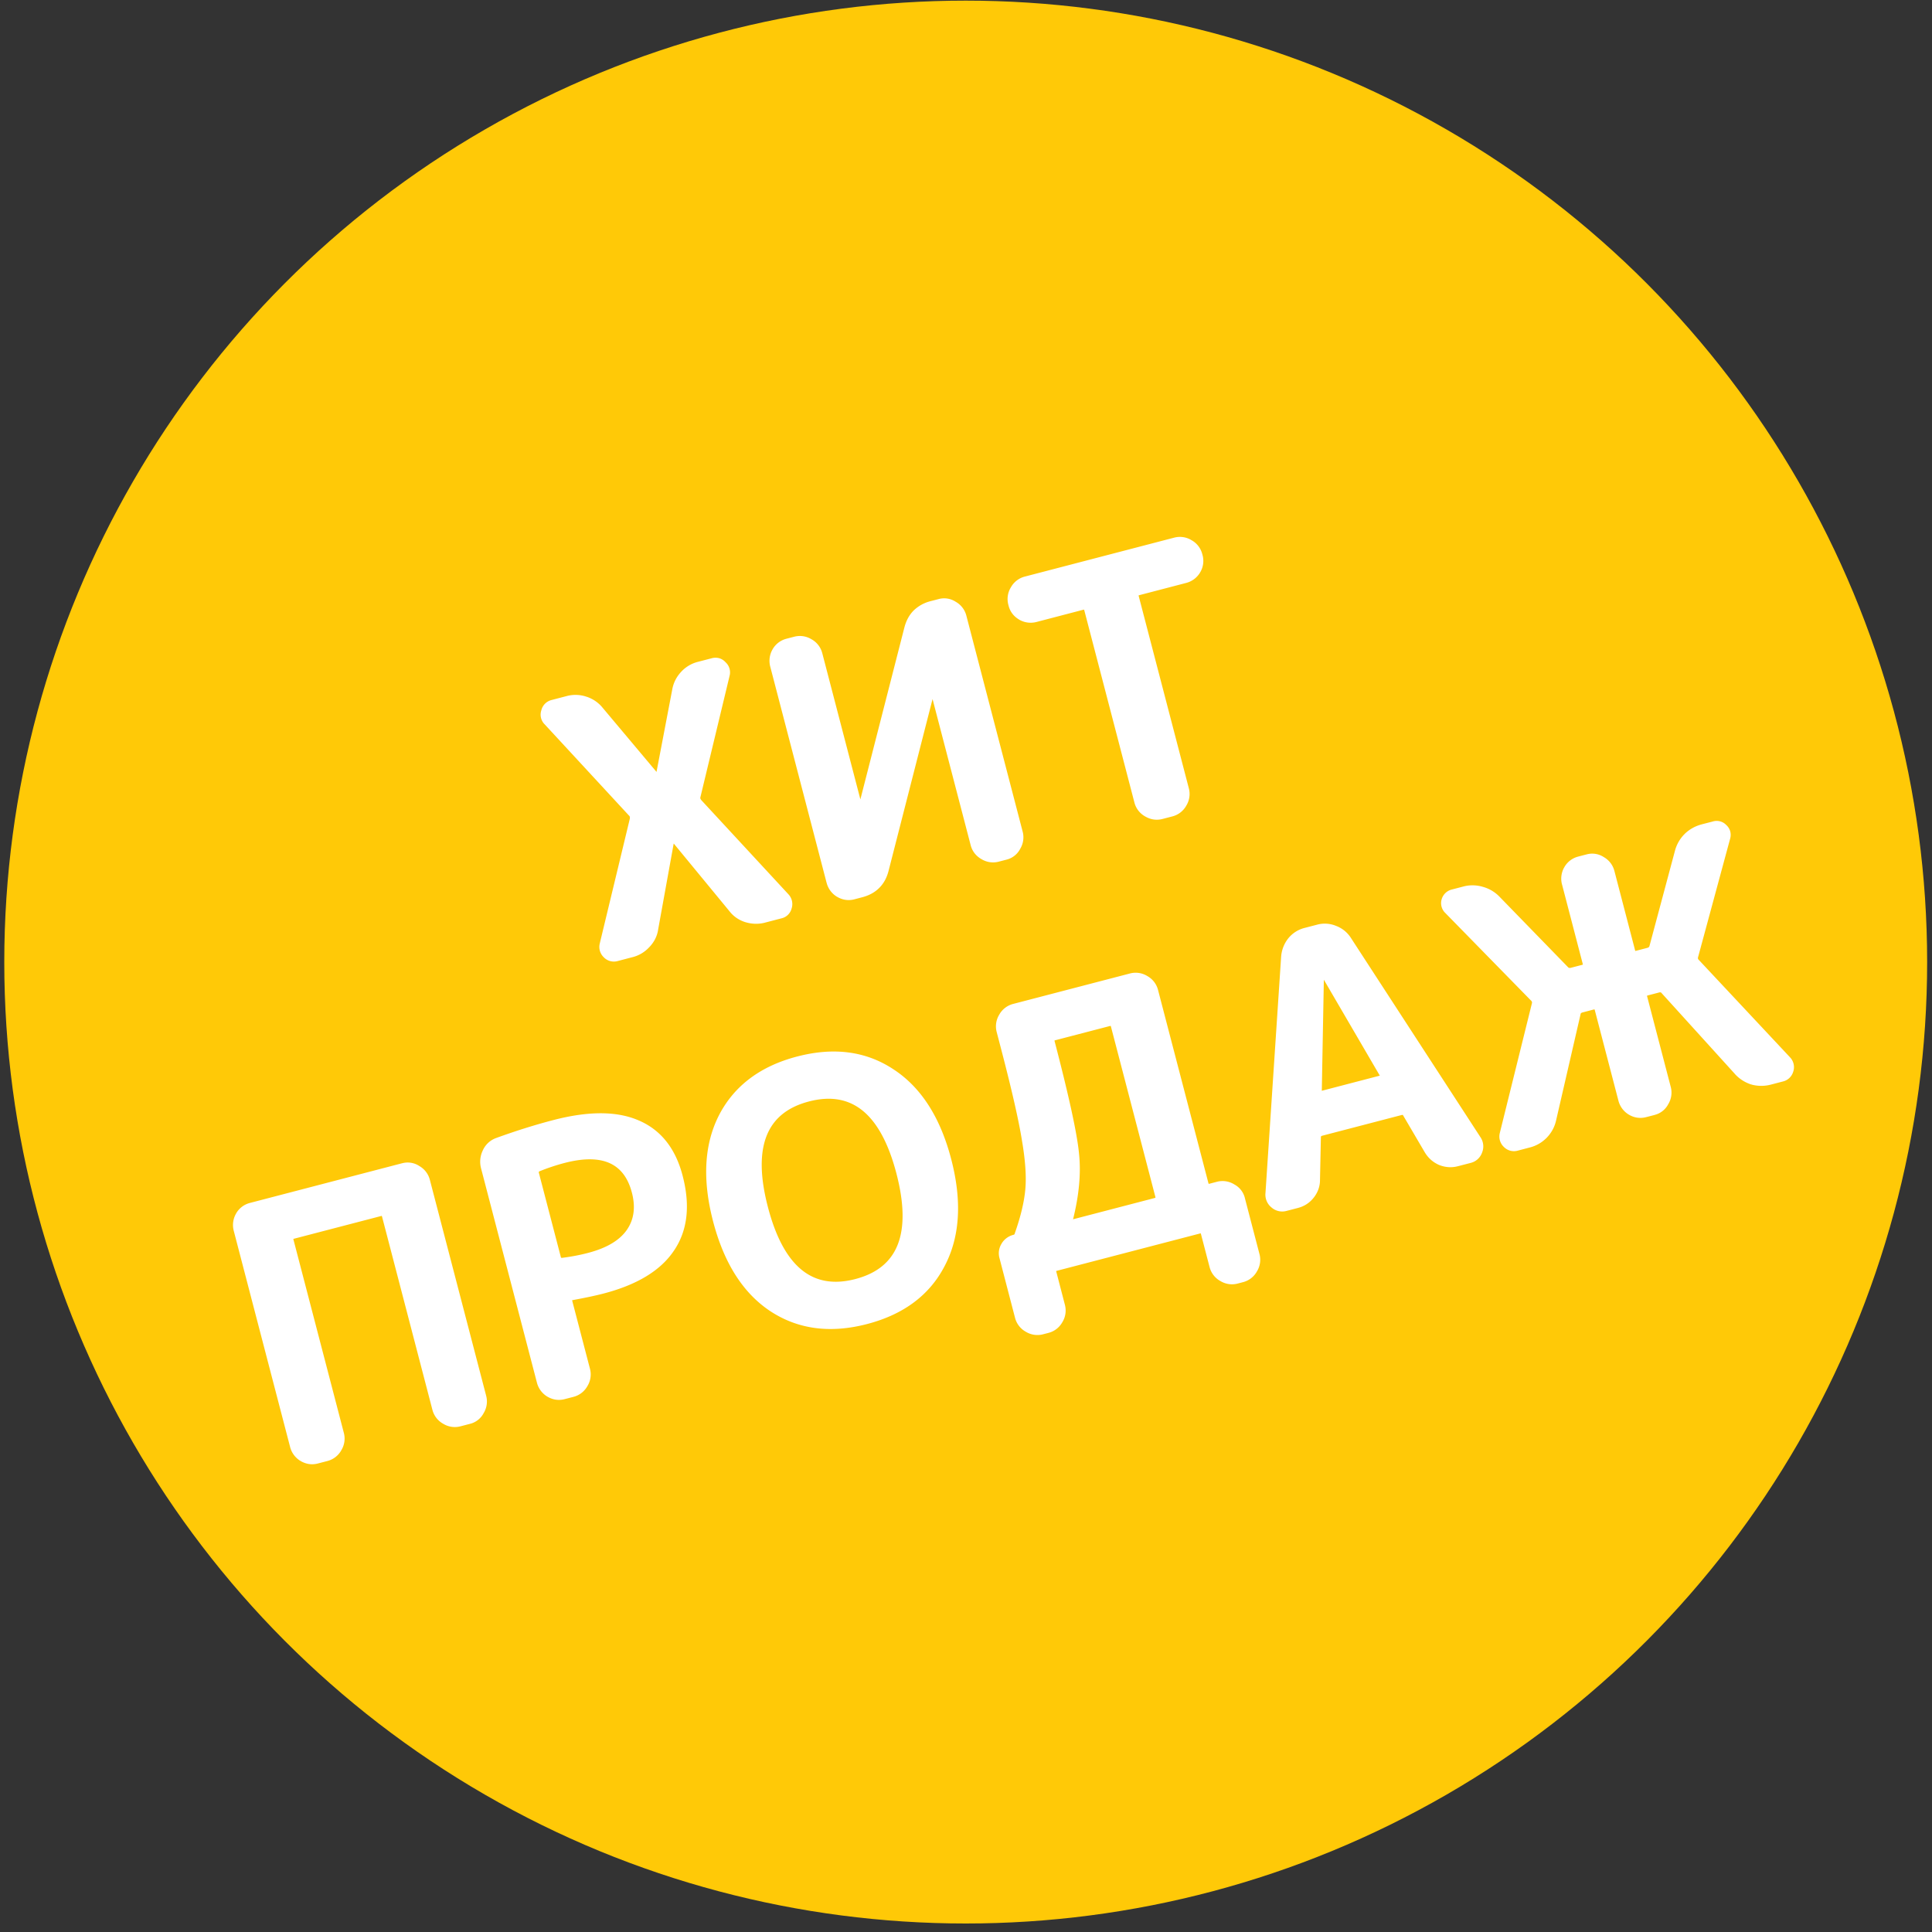 <svg width="80" height="80" viewBox="0 0 80 80" fill="none" xmlns="http://www.w3.org/2000/svg"><rect x="0" y="0" width="80" height="80" fill="#333333" stroke="none"/><circle cx="39.988" cy="39.837" r="39.811" fill="#FFC907"/><path d="M25.559 39.696a.483.483 0 01-.482-.122.493.493 0 01-.143-.49l1.243-5.16c.016-.098-.003-.17-.057-.219l-3.498-3.784a.466.466 0 01-.11-.483.477.477 0 01.356-.357l.625-.162c.251-.066.501-.059.75.021.247.08.454.217.618.412l2.36 2.81c.003.01.01.014.019.011.01-.002.013-.008.01-.018l.688-3.605a1.33 1.33 0 01.34-.662c.177-.191.391-.32.643-.385l.566-.148a.457.457 0 01.485.137c.137.13.184.288.14.476l-1.205 5.01c-.023.069-.005.142.057.218l3.605 3.897c.13.142.168.308.114.497-.047.178-.167.292-.36.342l-.668.174a1.39 1.39 0 01-.764-.017 1.228 1.228 0 01-.605-.416l-2.427-2.948c-.003-.01-.009-.014-.019-.01-.01.002-.013.008-.01.017l-.68 3.758a1.204 1.204 0 01-.338.662c-.178.191-.392.32-.644.385l-.61.159zm9.795-2.554a.847.847 0 01-1.029-.615l-2.331-8.941a.847.847 0 01.597-1.04l.32-.083a.821.821 0 01.644.095c.207.122.34.294.398.517l1.662 6.372c.002.01.008.013.018.01.01-.002.013-.008.01-.018l1.898-7.408c.135-.552.478-.9 1.03-1.044l.32-.083a.773.773 0 01.63.099.82.82 0 01.398.516l2.331 8.941a.821.821 0 01-.095.645.773.773 0 01-.502.394l-.32.084a.82.82 0 01-.644-.096.821.821 0 01-.398-.516l-1.662-6.372c-.002-.01-.008-.013-.018-.01-.01.002-.013.008-.01.018l-1.898 7.408c-.135.552-.479.9-1.03 1.044l-.32.083zM42.9 25.656a.847.847 0 01-1.039-.597l-.011-.044a.82.82 0 01.095-.645.821.821 0 01.516-.398l6.183-1.612a.821.821 0 01.645.095c.208.122.34.294.399.517l.01.043a.847.847 0 01-.615 1.029l-1.944.507c-.078.02-.105.074-.083.16l2.075 7.955a.82.82 0 01-.096.645.82.82 0 01-.516.398l-.407.106a.821.821 0 01-.644-.096.821.821 0 01-.399-.516l-2.074-7.954c-.022-.087-.072-.12-.15-.1l-1.945.507zM13.137 60.503a.847.847 0 01-1.029-.615l-2.331-8.941a.847.847 0 01.597-1.04l6.3-1.642a.773.773 0 01.63.1.82.82 0 01.398.515l2.331 8.942a.82.82 0 01-.095.645.773.773 0 01-.502.394l-.392.102a.82.82 0 01-.645-.095.82.82 0 01-.398-.517l-2.085-7.997c-.023-.087-.073-.12-.15-.1l-3.63.946c-.077.02-.104.073-.081.16l2.085 7.998a.82.82 0 01-.095.645.82.82 0 01-.517.398l-.391.102zm9.078-11.916l.912 3.498c.018.068.068.101.15.1.38-.047.745-.116 1.094-.207.783-.204 1.334-.529 1.652-.973.326-.457.405-1.005.239-1.644-.336-1.287-1.307-1.72-2.913-1.302-.349.091-.7.209-1.055.353-.073.04-.099.098-.079.175zm1.142 9.252a.846.846 0 01-1.029-.615l-2.313-8.87a.975.975 0 01.07-.684.85.85 0 01.501-.456 26.28 26.28 0 012.35-.737c1.452-.378 2.616-.372 3.493.02.875.381 1.455 1.119 1.74 2.212.315 1.21.2 2.216-.345 3.02-.535.8-1.49 1.38-2.864 1.739-.319.083-.745.173-1.277.27-.078.02-.107.07-.086.147l.734 2.816a.82.82 0 01-.095.645.821.821 0 01-.517.398l-.363.095zm13.857-9.272c-.656-2.516-1.903-3.534-3.741-3.055-1.839.48-2.43 1.977-1.774 4.493.656 2.516 1.903 3.534 3.742 3.055 1.838-.48 2.43-1.977 1.773-4.493zm1.814 3.806c-.611 1.182-1.662 1.968-3.152 2.356-1.49.389-2.796.218-3.916-.513-1.111-.734-1.89-1.957-2.337-3.67-.446-1.712-.364-3.16.247-4.342.622-1.185 1.677-1.972 3.167-2.36 1.49-.39 2.791-.217 3.902.516 1.12.731 1.904 1.953 2.351 3.666.447 1.713.36 3.161-.262 4.346zm5.299-1.878c-.015.024-.013.05.004.076.027.024.055.032.084.025l3.425-.893c.087-.023.12-.078.097-.165l-1.84-7.054c-.022-.087-.077-.12-.164-.097l-2.264.59c-.087.024-.12.074-.1.15.597 2.294.934 3.844 1.01 4.651.086.805.002 1.71-.252 2.717zm-1.158 4.658a.82.82 0 01-.645-.096.82.82 0 01-.398-.516l-.643-2.467a.652.652 0 01.068-.514c.1-.17.246-.282.44-.332a.155.155 0 00.122-.125c.25-.706.398-1.328.444-1.867.045-.54-.003-1.219-.145-2.04-.134-.833-.412-2.057-.834-3.673l-.211-.813a.82.82 0 01.095-.645.82.82 0 01.516-.398l4.834-1.26a.82.82 0 01.645.095.82.82 0 01.398.516l2.085 7.998c.023.087.078.119.165.096l.305-.08a.82.82 0 01.644.096c.205.112.337.28.395.502l.605 2.322a.82.82 0 01-.095.645.821.821 0 01-.516.398l-.218.057a.82.82 0 01-.645-.095.821.821 0 01-.398-.517l-.356-1.364c-.023-.087-.073-.12-.15-.1l-5.951 1.552c-.077.02-.105.073-.082.16l.356 1.365a.821.821 0 01-.096.645.821.821 0 01-.516.398l-.218.057zm11.465-9.996a.1.1 0 00.037.083c.027.024.055.032.084.024l2.41-.628c.029-.007.049-.028.06-.062a.099.099 0 00-.008-.091l-2.465-4.225c-.003-.01-.009-.013-.018-.01-.01.002-.014.008-.011.018l-.09 4.89zm-1.377 4.885a.573.573 0 01-.543-.122.58.58 0 01-.213-.518l.65-9.812c.027-.254.118-.48.274-.675.165-.198.369-.33.61-.392l.523-.136a1.12 1.12 0 01.725.043c.24.092.43.245.568.456l5.359 8.245a.58.58 0 01.067.556.573.573 0 01-.414.372l-.523.136a1.14 1.14 0 01-.71-.047 1.174 1.174 0 01-.543-.479l-.892-1.519c-.03-.075-.093-.1-.19-.074l-3.28.855c-.087.023-.13.075-.13.158l-.037 1.761c.003.247-.077.475-.24.683a1.097 1.097 0 01-.596.388l-.465.121zm9.57-2.495a.483.483 0 01-.482-.123.492.492 0 01-.143-.49l1.329-5.368c.02-.078-.003-.15-.072-.214l-3.529-3.606a.466.466 0 01-.14-.476.482.482 0 01.361-.342l.465-.12c.251-.066.5-.064.745.006a1.4 1.4 0 01.66.386l2.837 2.919c.057.057.129.075.216.052l.464-.12c.087-.024.12-.074.1-.151l-.859-3.295a.847.847 0 01.597-1.04l.349-.09a.773.773 0 01.63.1.82.82 0 01.398.515l.86 3.295c.02.078.073.105.16.082l.465-.12c.087-.024.141-.074.162-.152l1.052-3.932c.068-.256.192-.474.372-.655.19-.184.41-.309.662-.374l.464-.122a.449.449 0 01.467.127c.137.13.179.289.125.479l-1.319 4.87c-.028.09-.014.164.042.222l3.781 4.036c.13.142.168.308.114.498a.483.483 0 01-.36.341l-.493.13a1.47 1.47 0 01-.76-.004 1.433 1.433 0 01-.635-.408l-3.024-3.335c-.049-.07-.122-.092-.219-.067l-.464.12c-.087.024-.12.078-.097.166l.977 3.744a.821.821 0 01-.096.645.773.773 0 01-.501.395l-.349.09a.846.846 0 01-1.029-.615l-.976-3.745c-.022-.087-.077-.119-.164-.096l-.465.12c-.097.026-.15.081-.158.166l-1.011 4.387a1.4 1.4 0 01-1.016 1.04l-.493.129z" fill="#fff"/><path d="M25.077 39.574l-.07.07.001.002.07-.072zm-.143-.49l-.097-.024.097.024zm1.243-5.16l.098.023v-.008l-.098-.016zm-.057-.219l-.073.069.007.006.066-.075zm-3.498-3.784l-.074.067.074-.067zm-.11-.483l.095.03.001-.003-.096-.027zm2.35-.086l.076-.064-.077.064zm2.36 2.81l.096-.025-.005-.021-.015-.018-.076.065zm.029-.007l-.099-.019-.004.022.006.022.097-.025zm.687-3.605l-.098-.02v.001l.098.019zm.34-.662l-.074-.068.073.068zm1.694-.396l-.074.068.006.005.068-.073zm.14.476l.097.023-.097-.023zm-1.205 5.01l.095.034.002-.01-.097-.023zm.057.218l-.078.063.005.005.073-.068zm3.605 3.897l.073-.068-.073.068zm.114.497l-.096-.027v.002l.096.025zm-1.792.499l-.031.095h.002l.029-.095zm-.605-.416l.079-.062-.002-.002-.077.064zm-2.427-2.948l-.097.025.005.021.015.017.077-.063zm-.03.007l.1.018.003-.022-.005-.02-.097.024zm-.678 3.758l-.099-.018v.003l.099.015zm-.34.662l-.07-.07-.002.002.073.068zm-1.278.447a.383.383 0 01-.387-.098l-.138.145a.582.582 0 00.576.147l-.05-.194zm-.385-.096a.393.393 0 01-.117-.396l-.194-.046a.592.592 0 00.17.583l.14-.141zm-.117-.396l1.243-5.16-.194-.047-1.243 5.16.194.047zm1.245-5.168c.019-.117 0-.23-.09-.308l-.132.15c.02.016.037.049.024.126l.198.032zm-.082-.301l-3.498-3.785-.147.135 3.498 3.785.147-.135zm-3.498-3.785a.366.366 0 01-.089-.385l-.19-.06a.565.565 0 00.131.58l.148-.135zm-.088-.388a.377.377 0 01.286-.287l-.05-.193a.577.577 0 00-.428.425l.192.055zm.286-.287l.624-.163-.05-.193-.625.163.05.193zm.624-.163c.233-.06.463-.054.694.02l.06-.19a1.415 1.415 0 00-.805-.023l.05.193zm.694.02c.23.075.42.202.573.382l.153-.13a1.427 1.427 0 00-.665-.442l-.061.19zm.573.382l2.36 2.81.153-.129-2.36-2.81-.153.129zm2.34 2.77c.005.02.018.052.052.072.035.02.068.016.088.011l-.05-.193a.086.086 0 01.064.01.085.085 0 01.04.05l-.194.05zm.14.083a.115.115 0 00.071-.053.115.115 0 00.011-.087l-.193.05a.086.086 0 01.01-.064.085.085 0 01.05-.04l.051.194zm.084-.096l.688-3.605-.197-.038-.688 3.605.197.038zm.688-3.605c.044-.232.148-.435.314-.613l-.147-.136c-.19.204-.312.442-.364.71l.197.039zm.314-.613c.164-.177.362-.295.595-.356l-.05-.194a1.41 1.41 0 00-.692.414l.146.136zm.595-.356l.566-.148-.05-.193-.566.147.05.194zm.566-.148a.403.403 0 01.214-.004c.06.017.118.053.173.112l.147-.135a.569.569 0 00-.265-.17.603.603 0 00-.32.004l.051.193zm.392.113c.11.105.147.226.11.38l.195.046a.565.565 0 00-.168-.571l-.137.145zm.11.38l-1.204 5.01.194.047 1.205-5.01-.194-.048zm-1.201 5.001c-.04.112-.001.22.073.313l.156-.125c-.049-.06-.049-.098-.04-.123l-.19-.065zm.078.318l3.604 3.897.147-.136-3.605-3.896-.146.135zm3.604 3.897a.393.393 0 01.092.402l.192.055a.592.592 0 00-.137-.593l-.147.136zm.091.404c-.036.139-.126.228-.289.27l.05.194a.561.561 0 00.432-.413l-.193-.051zm-.289.27l-.667.175.05.193.668-.174-.05-.194zm-.667.175a1.29 1.29 0 01-.71-.017l-.058.191c.275.083.548.09.818.02l-.05-.194zm-.709-.017a1.128 1.128 0 01-.556-.382l-.158.123c.168.214.386.364.653.45l.061-.19zm-.558-.384l-2.427-2.948-.154.127 2.427 2.948.154-.127zm-2.407-2.91a.115.115 0 00-.053-.07.114.114 0 00-.088-.012l.05.194a.085.085 0 01-.063-.01.085.085 0 01-.04-.051l.194-.05zm-.14-.082a.115.115 0 00-.072.053.115.115 0 00-.011.088l.194-.05a.085.085 0 01-.01.063.085.085 0 01-.051.04l-.05-.194zm-.085.098l-.679 3.757.197.036.68-3.758-.198-.035zm-.679 3.76a1.104 1.104 0 01-.312.608l.144.139c.2-.208.323-.447.366-.716l-.198-.031zm-.313.61a1.215 1.215 0 01-.596.355l.05.194c.27-.07.502-.209.692-.414l-.146-.136zm-.596.355l-.61.16.05.193.61-.16-.05-.193zm8.566-2.393l-.053.084.002.002.05-.086zm-2.634-10.103l-.087-.05-.001.002.088.048zm1.48-.386l.05-.086-.05.086zm2.089 6.88l-.097-.024-.007.025.007.025.097-.025zm1.897-7.407l.097.024-.097-.024zm1.98-1.028l-.054.084.003.002.05-.086zm2.634 10.102l-.087-.05-.001.002.088.048zM38.6 28.607l.097.024.006-.025-.006-.025-.097.026zm-1.897 7.408l-.097-.025v.001l.097.024zm-1.375 1.03a.721.721 0 01-.569-.085l-.1.173c.228.134.47.17.72.106l-.05-.194zm-.566-.083a.747.747 0 01-.34-.46l-.194.05a.947.947 0 00.428.58l.106-.17zm-.34-.46L32.09 27.56l-.194.05 2.331 8.942.194-.05zM32.09 27.56a.747.747 0 01.071-.568l-.175-.096a.947.947 0 00-.09.715l.194-.05zm.07-.565a.722.722 0 01.455-.352l-.05-.194a.92.92 0 00-.578.445l.173.1zm.455-.352l.32-.083-.051-.194-.32.083.051.194zm.32-.083a.721.721 0 01.569.085l.1-.173a.92.92 0 00-.72-.106l.05.194zm.569.085c.185.108.3.26.351.455l.194-.05a.921.921 0 00-.444-.578l-.102.173zm.351.455l1.662 6.372.193-.05-1.661-6.373-.194.05zm1.662 6.372a.115.115 0 00.14.082l-.05-.194a.085.085 0 01.064.01.085.085 0 01.04.051l-.194.05zm.14.082a.115.115 0 00.071-.053.115.115 0 00.011-.087l-.193.05a.086.086 0 01.01-.064.085.085 0 01.05-.04l.051.194zm.083-.09l1.897-7.409-.194-.05-1.897 7.41.194.049zm1.897-7.41c.064-.261.176-.469.333-.628.157-.16.364-.274.625-.342l-.05-.194a1.54 1.54 0 00-.718.395c-.186.19-.313.431-.384.722l.194.047zm.958-.97l.32-.084-.051-.193-.32.083.051.194zm.32-.084a.673.673 0 01.551.087l.107-.169a.873.873 0 00-.71-.111l.051.193zm.554.09a.72.72 0 01.352.454l.194-.05a.921.921 0 00-.445-.578l-.101.173zm.352.454l2.331 8.941.194-.05-2.331-8.941-.194.05zm2.331 8.941a.721.721 0 01-.084.57l.172.1a.921.921 0 00.106-.72l-.194.05zm-.086.572a.673.673 0 01-.44.346l.051.193a.873.873 0 00.565-.443l-.176-.096zm-.44.346l-.319.083.05.193.32-.083-.05-.193zm-.319.083a.721.721 0 01-.569-.085l-.1.172a.92.92 0 00.72.106l-.05-.193zm-.569-.085a.721.721 0 01-.352-.455l-.193.05c.065.25.215.443.444.578l.101-.173zm-.352-.455l-1.661-6.372-.194.05 1.662 6.372.193-.05zm-1.661-6.372a.115.115 0 00-.053-.071.114.114 0 00-.087-.011l.05.193a.085.085 0 01-.064-.01.085.085 0 01-.04-.05l.194-.051zm-.14-.082a.115.115 0 00-.071.052.115.115 0 00-.012.088l.194-.05a.086.086 0 01-.01.063.085.085 0 01-.05.04l-.051-.193zm-.083.09l-1.897 7.408.194.05 1.897-7.409-.194-.05zm-1.897 7.41c-.064.26-.176.469-.333.628a1.325 1.325 0 01-.625.342l.05.193c.29-.075.531-.206.717-.395.187-.189.314-.43.385-.721l-.194-.048zm-.958.97l-.32.083.05.194.32-.084-.05-.193zm6.612-11.387l-.05.086.002.002.048-.088zm-.314-1.205l-.086-.05.086.05zm7.344-1.915l.051-.086-.05.086zm.315 1.205l.084.053.002-.002-.086-.051zm-2.136 10.06l.05-.087-.05.086zm-4.593-8.16a.747.747 0 01-.568-.073l-.096.176a.946.946 0 00.714.09l-.05-.194zm-.565-.071a.721.721 0 01-.352-.455l-.194.05c.065.25.215.443.445.577l.1-.172zm-.352-.455l-.012-.044-.193.05.011.044.194-.05zm-.012-.044a.721.721 0 01.085-.57l-.172-.1a.92.92 0 00-.106.72l.193-.05zm.085-.57c.11-.185.26-.3.456-.351l-.051-.194a.92.92 0 00-.577.445l.172.1zm.456-.351l6.183-1.612-.05-.194-6.184 1.612.05.194zm6.183-1.612a.721.721 0 01.569.085l.101-.173a.92.92 0 00-.72-.106l.05.194zm.569.085c.185.108.3.26.352.455l.193-.05a.92.92 0 00-.444-.578l-.101.173zm.352.455l.011.043.194-.05-.012-.044-.193.05zm.011.043a.721.721 0 01-.085.57l.173.1a.92.92 0 00.106-.72l-.194.05zm-.083.567a.747.747 0 01-.46.34l.05.193a.947.947 0 00.58-.427l-.17-.106zm-.46.34l-1.946.507.05.194 1.946-.508-.05-.193zm-1.946.507a.214.214 0 00-.142.107.246.246 0 00-.011.176l.193-.05c-.008-.032-.002-.039-.004-.035 0 .002-.002.002-.002.002a.05.05 0 01.017-.006l-.05-.194zm-.153.283l2.074 7.954.193-.05-2.074-7.954-.193.05zm2.074 7.954a.721.721 0 01-.085.57l.172.1a.92.92 0 00.106-.72l-.193.05zm-.085.57a.722.722 0 01-.455.351l.05.194a.921.921 0 00.577-.445l-.172-.1zm-.455.351l-.407.106.05.194.407-.106-.05-.194zm-.407.106a.721.721 0 01-.569-.085l-.101.173c.23.134.471.17.72.106l-.05-.194zm-.569-.085a.721.721 0 01-.352-.455l-.193.05a.92.92 0 00.444.578l.101-.173zm-.352-.455l-2.074-7.954-.193.05 2.074 7.954.193-.05zm-2.074-7.954a.247.247 0 00-.096-.148.213.213 0 00-.176-.024l.05.194a.051.051 0 01.018-.003l-.003-.001c-.003-.002.005.001.014.032l.193-.05zm-.272-.172l-1.945.507.05.194 1.945-.508-.05-.193zM12.49 60.408l-.053.085.003.001.05-.086zM9.859 50.306l-.087-.05-.001.002.088.048zm7.446-1.942l-.054.085.003.002.05-.087zm2.634 10.103l-.087-.051-.001.003.088.048zm-6.827 1.94a.72.72 0 01-.569-.085l-.1.172c.228.135.47.171.72.106l-.05-.193zm-.566-.084a.747.747 0 01-.34-.46l-.194.05a.947.947 0 00.428.58l.106-.17zm-.34-.46l-2.332-8.941-.193.05 2.331 8.941.194-.05zm-2.332-8.941a.747.747 0 01.072-.568l-.175-.096a.947.947 0 00-.09.714l.193-.05zm.07-.566a.73.73 0 01.456-.352l-.05-.193a.921.921 0 00-.578.444l.173.101zm.456-.352l6.3-1.642-.051-.194-6.3 1.643.051.194zm6.3-1.642a.673.673 0 01.551.087l.107-.17a.873.873 0 00-.709-.11l.05.193zm.554.088c.186.11.301.26.352.456l.194-.05a.921.921 0 00-.445-.578l-.101.172zm.352.456l2.331 8.94.194-.05-2.331-8.94-.194.05zm2.331 8.94a.72.72 0 01-.084.57l.172.101a.921.921 0 00.106-.72l-.194.05zm-.086.573a.673.673 0 01-.44.345l.051.194a.873.873 0 00.565-.444l-.176-.095zm-.44.345l-.391.102.05.194.392-.102-.05-.194zm-.391.102a.721.721 0 01-.57-.085l-.1.173a.92.92 0 00.72.106l-.05-.194zm-.57-.085a.721.721 0 01-.351-.455l-.194.05a.92.92 0 00.445.578l.1-.173zm-.351-.455l-2.085-7.997-.194.05 2.085 7.998.194-.05zm-2.085-7.997a.247.247 0 00-.096-.149.213.213 0 00-.177-.023l.05.193a.052.052 0 01.018-.002l-.002-.001c-.004-.003.005 0 .013.032l.193-.05zm-.273-.172l-3.628.946.05.193 3.629-.946-.05-.193zm-3.628.946a.213.213 0 00-.143.107.247.247 0 00-.011.176l.194-.05c-.009-.032-.003-.04-.005-.035l-.001.002a.055.055 0 01.016-.007l-.05-.193zm-.154.283l2.085 7.997.194-.05-2.085-7.998-.194.05zm2.085 7.997a.721.721 0 01-.084.57l.172.1a.921.921 0 00.106-.72l-.194.05zm-.084.57a.721.721 0 01-.456.351l.05.194a.921.921 0 00.578-.444l-.172-.102zm-.456.351l-.392.103.05.193.393-.102-.05-.194zm9.775-8.118v.1l.012-.001-.012-.1zm2.745-1.181l.082.058-.082-.058zm-3.73-2.593l-.037-.093-.01.005.048.088zm.419 9.331l-.054.085.003.002.05-.087zm-2.126-10.53l.033.095h.001l-.034-.094zm5.843-.717l-.04.092.04-.092zm1.395 5.233l-.082-.056.082.056zm-4.142 2.01l-.017-.099-.008.002.026.097zm.554 3.607l-.087-.05.087.05zm-2.117-8.734l.912 3.498.193-.05-.912-3.498-.194.05zm.912 3.498a.225.225 0 00.092.134.273.273 0 00.156.042l-.002-.2c-.029 0-.04-.006-.043-.008-.002 0-.006-.004-.01-.018l-.193.05zm.259.175a8.607 8.607 0 001.106-.21l-.05-.194c-.345.09-.704.158-1.08.205l.024.199zm1.106-.21c.796-.208 1.372-.541 1.709-1.012l-.163-.117c-.3.419-.825.734-1.597.935l.05.194zm1.709-1.012c.345-.486.426-1.065.253-1.727l-.193.05c.16.616.082 1.132-.223 1.56l.163.117zm.253-1.727c-.173-.665-.516-1.124-1.035-1.357-.516-.23-1.186-.229-2-.017l.051.194c.793-.207 1.41-.198 1.867.006.45.202.762.602.924 1.225l.193-.05zm-3.035-1.374a8.61 8.61 0 00-1.067.357l.075.185a8.416 8.416 0 011.043-.348l-.05-.194zm-1.077.362a.26.26 0 00-.118.12.25.25 0 00-.01.168l.194-.05c-.006-.022-.003-.032-.001-.036.002-.004.008-.014.03-.027l-.095-.175zm1.085 9.418a.722.722 0 01-.569-.085l-.101.173c.23.134.471.17.72.105l-.05-.193zm-.566-.084a.747.747 0 01-.34-.46l-.194.05a.946.946 0 00.427.58l.107-.17zm-.34-.46l-2.313-8.868-.193.05 2.312 8.868.194-.05zm-2.313-8.868a.875.875 0 01.063-.617l-.18-.086a1.074 1.074 0 00-.076.753l.193-.05zm.063-.617a.751.751 0 01.444-.405l-.066-.188a.95.95 0 00-.558.507l.18.086zm.445-.405c.8-.291 1.58-.536 2.341-.734l-.05-.194c-.768.2-1.554.447-2.36.74l.07.188zm2.341-.734c1.442-.376 2.58-.364 3.427.014l.082-.183c-.907-.404-2.097-.406-3.559-.025l.05.194zm3.428.014c.841.367 1.404 1.076 1.683 2.146l.193-.05c-.29-1.117-.888-1.883-1.796-2.28l-.08.184zm1.683 2.146c.31 1.19.194 2.165-.33 2.938l.165.113c.566-.834.679-1.872.358-3.101l-.193.05zm-.33 2.939c-.517.773-1.445 1.343-2.807 1.698l.05.193c1.387-.361 2.369-.95 2.922-1.78l-.166-.111zm-2.807 1.698c-.316.082-.739.172-1.27.27l.036.196c.533-.098.962-.189 1.285-.273l-.05-.193zm-1.278.27a.221.221 0 00-.14.099.221.221 0 00-.017.17l.194-.05c-.007-.024 0-.026-.005-.019-.004.006-.005 0 .019-.006l-.05-.193zm-.157.27l.734 2.815.194-.05-.735-2.816-.193.05zm.734 2.815a.721.721 0 01-.085.57l.173.1a.92.92 0 00.106-.72l-.194.05zm-.085.57a.721.721 0 01-.455.351l.05.194a.92.92 0 00.578-.445l-.173-.1zm-.455.351l-.363.095.05.193.364-.094-.05-.194zm15.334-5.274l-.088-.047.088.047zm-7.068 1.843l-.056.083h.001l.055-.083zm-2.09-8.012l-.088-.047.088.047zm7.07-1.844l-.056.084.055-.084zm.371 4.182c-.33-1.267-.813-2.175-1.46-2.703-.654-.533-1.46-.67-2.404-.423l.05.193c.896-.233 1.633-.1 2.227.385.6.49 1.068 1.35 1.394 2.598l.193-.05zm-3.864-3.126c-.943.246-1.58.758-1.89 1.542-.307.778-.285 1.806.045 3.073l.194-.051c-.326-1.249-.337-2.228-.053-2.948.282-.714.86-1.19 1.755-1.423l-.05-.193zm-1.845 4.615c.33 1.266.814 2.174 1.461 2.702.653.533 1.46.67 2.403.424l-.05-.194c-.895.233-1.632.1-2.226-.385-.6-.49-1.069-1.349-1.394-2.598l-.194.05zm3.864 3.126c.944-.246 1.58-.759 1.89-1.543.307-.777.285-1.805-.045-3.072l-.193.05c.325 1.25.336 2.228.052 2.949-.282.713-.86 1.189-1.755 1.422l.05.194zm3.474-.83c-.597 1.153-1.622 1.923-3.09 2.305l.051.194c1.513-.395 2.59-1.196 3.216-2.407l-.177-.092zm-3.09 2.305c-1.467.383-2.742.213-3.836-.5l-.109.167c1.148.75 2.483.921 3.996.527l-.05-.194zm-3.835-.5c-1.085-.716-1.852-1.914-2.295-3.61l-.194.05c.451 1.728 1.241 2.976 2.379 3.727l.11-.167zm-2.295-3.61c-.442-1.698-.357-3.118.24-4.273l-.178-.091c-.626 1.21-.706 2.685-.256 4.414l.194-.05zm.24-4.272c.605-1.156 1.635-1.927 3.103-2.31l-.05-.194c-1.514.395-2.595 1.197-3.231 2.411l.177.093zm3.103-2.31c1.467-.383 2.737-.211 3.821.504l.11-.167c-1.138-.752-2.469-.925-3.982-.53l.05.193zm3.822.504c1.093.714 1.866 1.91 2.308 3.607l.194-.05c-.451-1.73-1.246-2.976-2.393-3.724l-.11.167zm2.308 3.607c.443 1.697.353 3.118-.253 4.275l.177.093c.636-1.213.72-2.69.27-4.418l-.194.05zm5.134 2.444l.086.05.007-.012.004-.014-.097-.024zm.004.076l-.084.055.008.011.01.009.066-.075zm.248-2.793l-.1.01.1-.01zm-2.055 7.28l-.05.086.05-.087zm-.974-3.498l-.086-.05.087.05zm.563-.457l-.095-.034-.002.013.097.021zm.444-1.867l-.1-.009.1.009zm-.145-2.04l-.098.016v.001l.098-.017zm-.95-5.131l-.086-.05.086.05zm9.592 7.063l-.05.087.003.001.047-.088zm-.474 3.829l-.05.086.05-.086zm-6.34-2.513a.165.165 0 00.007.182l.168-.11c-.002-.001.001.002.002.01a.04.04 0 01-.004.02l-.173-.102zm.024.202a.188.188 0 00.176.047l-.05-.194h.005a.02.02 0 01.005 0c.004.001.003.002-.002-.002l-.134.149zm.176.047l3.426-.893-.05-.194-3.426.893.05.194zm3.426-.893a.236.236 0 00.15-.105.236.236 0 00.018-.182l-.194.05c.008.029.002.034.004.031.002-.004 0 .005-.029.012l.05.194zm.168-.287l-1.84-7.054-.193.05 1.84 7.054.193-.05zm-1.84-7.054a.236.236 0 00-.104-.15.236.236 0 00-.182-.018l.05.193c.029-.007.034-.001.03-.003-.003-.002.005 0 .013.028l.193-.05zm-.286-.168l-2.265.59.05.194 2.265-.59-.05-.194zm-2.265.59a.247.247 0 00-.148.096.213.213 0 00-.023.176l.193-.05a.051.051 0 01-.002-.018l-.002.003c-.002.003.002-.005.033-.014l-.05-.193zm-.172.272c.599 2.295.934 3.837 1.009 4.635l.199-.02c-.077-.815-.416-2.373-1.014-4.665l-.194.05zm1.009 4.636c.084.79.002 1.683-.25 2.681l.194.05c.256-1.016.342-1.933.255-2.752l-.2.02zm-1.336 7.267a.721.721 0 01-.569-.085l-.101.173a.92.92 0 00.72.105l-.05-.193zm-.569-.085a.721.721 0 01-.352-.455l-.194.05a.92.92 0 00.445.578l.101-.173zm-.352-.455l-.643-2.468-.194.05.643 2.468.194-.05zm-.643-2.468a.553.553 0 01.057-.438l-.173-.1a.752.752 0 00-.078.589l.194-.05zm.057-.438a.595.595 0 01.38-.285l-.051-.194a.795.795 0 00-.502.378l.173.101zm.38-.285a.27.27 0 00.127-.072.26.26 0 00.067-.13l-.195-.04a.06.06 0 01-.015.03.074.074 0 01-.035.018l.05.194zm.19-.189c.252-.71.403-1.342.45-1.892l-.2-.017c-.045.528-.19 1.142-.438 1.843l.189.066zm.45-1.892c.046-.55-.004-1.24-.146-2.065l-.197.034c.14.817.188 1.487.143 2.014l.2.017zm-.146-2.064c-.135-.838-.414-2.066-.836-3.682l-.193.05c.42 1.615.698 2.836.832 3.664l.197-.032zm-.836-3.682l-.212-.813-.193.05.212.813.193-.05zm-.212-.813a.721.721 0 01.085-.57l-.172-.1a.921.921 0 00-.106.72l.193-.05zm.085-.57a.721.721 0 01.455-.351l-.05-.194a.921.921 0 00-.577.444l.172.102zm.455-.351l4.834-1.26-.05-.194-4.834 1.26.05.194zm4.834-1.26a.721.721 0 01.569.084l.101-.172a.92.92 0 00-.72-.106l.05.193zm.569.084c.186.11.3.26.352.455l.193-.05a.921.921 0 00-.444-.577l-.101.172zm.352.455l2.085 7.998.194-.05-2.086-7.998-.193.05zm2.085 7.998a.236.236 0 00.105.15.237.237 0 00.182.018l-.05-.193c-.03.007-.035 0-.031.003.003.002-.005 0-.012-.029l-.194.051zm.287.168l.305-.08-.05-.193-.305.08.05.193zm.305-.08a.721.721 0 01.569.086l.101-.173a.92.92 0 00-.72-.106l.05.194zm.572.087a.673.673 0 01.345.44l.194-.051a.873.873 0 00-.444-.564l-.095.175zm.345.44l.606 2.322.193-.05-.606-2.323-.193.05zm.606 2.322a.721.721 0 01-.085.569l.172.1a.92.92 0 00.106-.72l-.193.05zm-.085.569a.721.721 0 01-.456.352l.051.193a.92.92 0 00.577-.444l-.172-.101zm-.456.352l-.217.056.05.194.218-.057-.05-.193zm-.217.056a.721.721 0 01-.57-.084l-.1.172a.92.92 0 00.72.106l-.05-.194zm-.57-.084a.721.721 0 01-.351-.456l-.194.05a.92.92 0 00.444.578l.102-.172zm-.351-.456l-.356-1.364-.194.05.356 1.365.194-.05zm-.356-1.364a.246.246 0 00-.096-.148.213.213 0 00-.176-.024l.05.194a.05.05 0 01.018-.003l-.003-.001c-.003-.002.005.001.013.032l.194-.05zm-.272-.172L43.7 52.431l.05.193 5.951-1.551-.05-.194zM43.7 52.431a.213.213 0 00-.143.107.246.246 0 00-.01.176l.193-.05c-.009-.032-.003-.04-.005-.036l-.001.003a.05.05 0 01.016-.007l-.05-.193zm-.154.283l.356 1.364.193-.05-.355-1.365-.194.05zm.356 1.364a.722.722 0 01-.085.57l.173.1a.92.92 0 00.105-.72l-.193.05zm-.085.57a.721.721 0 01-.455.351l.05.194a.92.92 0 00.578-.445l-.173-.1zm-.455.351l-.218.057.05.193.218-.056-.05-.194zm11.272-9.842l.1.006v-.005l-.1-.001zm.037.083l.067-.075-.067.075zm2.547-.757l-.087.05.003.004.084-.054zm-2.466-4.225l-.097.026.004.013.007.012.086-.05zm-.03.008l.1.002.001-.014-.003-.013-.097.025zm-2.008 9.654l.064-.076-.064.076zm-.213-.518l.1.008v-.001l-.1-.007zm.65-9.812l-.099-.01v.004l.1.006zm.274-.675l-.077-.064-.001.001.078.063zm1.858-.485l-.038.093h.002l.036-.093zm.568.456l.084-.054-.084.054zm5.359 8.245l-.084.055v.001l.084-.056zm.067.556l-.093-.035.093.035zm-1.647.46l-.04.092.005.002.035-.093zm-.543-.478l-.086.05v.002l.086-.052zm-.892-1.519l-.093.037.003.007.004.007.086-.05zm-3.6.939l.1.002v-.003h-.1zm-.037 1.761l-.1-.002v.003h.1zm-.24.683l.078.062-.078-.062zm.216-4.383a.199.199 0 00.07.165l.134-.15-.005-.005v.003l-.199-.013zm.07.165a.188.188 0 00.176.046l-.05-.193a.022.022 0 01.01 0c.004.001.003.002-.002-.003l-.133.15zm.176.046l2.41-.628-.05-.194-2.41.629.05.193zm2.41-.628a.187.187 0 00.13-.127l-.189-.065c-.002.006-.003.006 0 .004a.021.021 0 01.004-.004.014.014 0 01.004-.002l.05.194zm.13-.127a.199.199 0 00-.019-.178l-.167.11-.001-.003-.002.006.19.065zm-.016-.174l-2.466-4.224-.172.1 2.465 4.225.173-.1zm-2.455-4.199a.115.115 0 00-.053-.07.115.115 0 00-.088-.012l.05.193a.086.086 0 01-.063-.01.085.085 0 01-.04-.05l.194-.05zm-.14-.082a.116.116 0 00-.072.052.115.115 0 00-.01.088l.193-.05a.085.085 0 01-.01.064.086.086 0 01-.051.04l-.05-.194zm-.086.113l-.09 4.89.2.004.09-4.89-.2-.004zm-1.391 9.681a.474.474 0 01-.454-.101l-.129.153a.673.673 0 00.633.142l-.05-.194zm-.454-.101a.48.48 0 01-.177-.434l-.2-.016a.68.68 0 00.248.603l.13-.153zm-.177-.435l.65-9.812-.2-.013-.65 9.811.2.014zm.65-9.808c.025-.237.109-.444.252-.624l-.156-.125a1.38 1.38 0 00-.295.728l.199.02zm.25-.622c.153-.183.339-.302.56-.36l-.05-.193a1.262 1.262 0 00-.663.425l.154.128zm.56-.36l.523-.136-.05-.193-.523.136.05.194zm.523-.136c.231-.06.45-.046.66.04l.077-.185a1.22 1.22 0 00-.788-.048l.05.193zm.663.04c.222.085.394.224.52.418l.168-.109a1.25 1.25 0 00-.617-.495l-.07.187zm.52.418l5.36 8.245.167-.11-5.359-8.244-.168.109zm5.36 8.246c.1.15.118.301.057.465l.187.07a.68.68 0 00-.078-.647l-.166.112zm.057.465a.474.474 0 01-.346.31l.05.194a.673.673 0 00.483-.434l-.187-.07zm-.346.31l-.523.136.05.194.523-.136-.05-.194zm-.523.136a1.04 1.04 0 01-.649-.044l-.071.187c.258.1.517.117.77.05l-.05-.193zm-.644-.042a1.075 1.075 0 01-.498-.438l-.172.103c.14.232.336.406.589.518l.081-.183zm-.498-.437l-.892-1.52-.172.102L59 47.72l.172-.101zm-.885-1.506a.224.224 0 00-.127-.13.293.293 0 00-.181-.004l.05.194c.037-.01.054-.006.059-.004a.01.01 0 01.004.003.05.05 0 01.009.015l.186-.074zm-.308-.134l-3.28.855.05.194 3.28-.855-.05-.194zm-3.28.855a.28.28 0 00-.15.09.251.251 0 00-.055.166l.2-.002c0-.023.006-.032.01-.037.004-.005.015-.015.045-.023l-.05-.194zm-.205.253l-.037 1.761.2.004.037-1.761-.2-.004zm-.037 1.764a.964.964 0 01-.219.62l.158.124c.175-.225.264-.474.261-.746l-.2.002zm-.218.62a.997.997 0 01-.544.353l.05.194c.264-.069.481-.21.65-.423l-.156-.124zm-.544.353l-.464.121.05.194.465-.121-.05-.194zm8.65-2.4l-.071.071.002.002.068-.073zm-.144-.49l-.097-.023.097.023zm1.329-5.368l-.097-.027v.003l.097.024zm-.072-.214l-.071.07.003.002.068-.072zm-3.529-3.606l.072-.07-.001-.001-.07.07zm-.14-.476l-.095-.03v.005l.096.025zm1.572-.456l-.028.096h.002l.026-.096zm.658.386l-.072.07.072-.07zm2.838 2.919l-.071.07.071-.07zm.002-4.155l-.086-.05-.002.002.088.048zm1.495-.39l-.053.085.003.001.05-.086zm2.045 3.621l.097.026-.097-.026zm1.052-3.932l.096.026-.096-.026zm.372-.655l-.07-.072-.001.001.07.07zm1.593-.37l-.072.07.003.003.069-.072zm.125.48l-.096-.028v.002l.096.026zm-1.319 4.87l.096.03v-.004l-.096-.026zm.042.221l.073-.068-.001-.001-.072.07zm3.781 4.037l.074-.067v-.001l-.074.068zm.114.498l.096.03v-.003l-.096-.028zm-1.614.467l-.03.095.004.002.026-.097zm-.634-.408l.075-.068-.075.068zm-3.024-3.335l-.082.058.008.009.074-.067zm.101 4.608l-.086-.05-.001.002.087.048zm-1.495.39l-.053.085.003.001.05-.086zm-2.147-4.075l.098.023.001-.013-.1-.01zm-1.011 4.387l-.098-.022.098.022zm-.368.67l.07.07h.002l-.072-.07zm-1.166.402a.383.383 0 01-.388-.099l-.137.146a.582.582 0 00.575.147l-.05-.194zm-.386-.097a.393.393 0 01-.116-.395l-.195-.047a.592.592 0 00.17.584l.141-.142zm-.117-.395l1.329-5.368-.194-.048-1.329 5.368.194.049zm1.328-5.366c.033-.12-.01-.228-.1-.313l-.136.145c.047.045.053.08.043.115l.193.053zm-.096-.31L60 37.676l-.142.14 3.529 3.606.143-.14zM60 37.675c-.117-.117-.15-.24-.113-.38l-.194-.05a.566.566 0 00.166.571l.14-.141zm-.115-.375a.383.383 0 01.29-.275l-.05-.194a.582.582 0 00-.43.41l.19.06zm.29-.275l.465-.121-.05-.194-.465.121.05.194zm.465-.121c.234-.061.465-.059.693.006l.055-.192a1.49 1.49 0 00-.799-.008l.05.194zm.695.007c.238.063.441.182.613.36l.143-.14a1.502 1.502 0 00-.705-.413l-.051.193zm.613.36l2.838 2.917.143-.139-2.838-2.918-.143.14zm2.838 2.918c.085.086.195.11.312.079l-.05-.194c-.058.015-.091.003-.12-.025l-.142.14zm.312.079l.464-.121-.05-.194-.465.121.05.194zm.464-.121a.246.246 0 00.149-.096.213.213 0 00.023-.176l-.193.05.002.018.001-.003c.003-.003 0 .005-.032.013l.05.194zm.172-.272l-.859-3.295-.193.05.859 3.295.193-.05zm-.859-3.295a.747.747 0 01.072-.568l-.176-.096a.947.947 0 00-.09.714l.194-.05zm.07-.566c.11-.185.26-.3.456-.351l-.05-.194a.921.921 0 00-.578.444l.172.102zm.456-.351l.348-.091-.05-.194-.349.091.05.194zm.348-.091a.673.673 0 01.552.087l.106-.17a.873.873 0 00-.709-.11l.051.193zm.555.088c.185.11.3.26.352.456l.193-.05a.921.921 0 00-.444-.578l-.101.172zm.352.456l.859 3.294.193-.05-.859-3.295-.193.05zm.859 3.294a.213.213 0 00.106.143c.058.029.12.026.177.011l-.05-.194c-.032.009-.04.003-.036.005l.003.001a.056.056 0 01-.007-.016l-.193.05zm.283.154l.464-.121-.05-.194-.465.121.05.194zm.464-.121a.307.307 0 00.234-.222l-.194-.052c-.01.039-.033.065-.09.08l.05.194zm.234-.222l1.051-3.932-.193-.052-1.052 3.932.194.052zm1.052-3.933c.063-.239.178-.441.345-.61l-.141-.14a1.533 1.533 0 00-.398.7l.194.05zm.344-.608c.178-.172.383-.288.618-.35l-.05-.193a1.57 1.57 0 00-.707.399l.14.143zm.618-.35l.464-.12-.05-.194-.465.12.05.194zm.464-.12a.35.35 0 01.37.098l.144-.139a.549.549 0 00-.564-.153l.05.193zm.373.101c.057.054.09.11.106.17a.394.394 0 01-.008.21l.192.054a.593.593 0 00.01-.315.555.555 0 00-.162-.264l-.138.145zm.097.38l-1.318 4.87.193.053 1.318-4.87-.193-.052zm-1.317 4.867c-.037.118-.021.233.066.322l.143-.14c-.026-.027-.038-.06-.019-.122l-.19-.06zm.064.32l3.781 4.037.146-.137-3.78-4.037-.147.137zm3.78 4.036a.393.393 0 01.092.402l.193.055a.592.592 0 00-.137-.592l-.148.135zm.093.4a.383.383 0 01-.29.275l.05.193a.582.582 0 00.43-.409l-.19-.06zm-.29.275l-.494.128.05.194.494-.129-.05-.193zm-.494.128a1.37 1.37 0 01-.71-.003l-.05.194c.271.072.542.073.81.003l-.05-.194zm-.704-.001a1.333 1.333 0 01-.59-.38l-.149.134c.186.205.413.35.677.436l.062-.19zm-.59-.38L68.962 41l-.148.134 3.024 3.335.149-.135zM68.97 41.01a.272.272 0 00-.144-.107.332.332 0 00-.182.001l.05.194a.135.135 0 01.073-.004.074.074 0 01.04.031l.163-.115zm-.326-.106l-.464.121.05.194.465-.121-.051-.194zm-.464.121a.236.236 0 00-.15.105.236.236 0 00-.019.182l.194-.05c-.007-.03-.001-.035-.003-.031-.002.003 0-.005.028-.012l-.05-.194zm-.169.287l.977 3.745.194-.05-.977-3.746-.194.05zm.977 3.745a.721.721 0 01-.085.569l.173.1a.921.921 0 00.106-.72l-.194.05zm-.086.571a.673.673 0 01-.44.346l.05.193a.873.873 0 00.565-.443l-.175-.096zm-.44.346l-.348.09.05.194.349-.09-.05-.194zm-.348.09a.72.72 0 01-.57-.084l-.1.172a.917.917 0 00.72.106l-.05-.193zm-.567-.083a.747.747 0 01-.34-.46l-.193.05a.947.947 0 00.427.58l.106-.17zm-.34-.46l-.976-3.745-.194.05.977 3.745.194-.05zm-.976-3.745a.236.236 0 00-.104-.15.236.236 0 00-.183-.018l.05.194c.03-.008.035-.002.031-.004-.003-.002.005 0 .012.029l.194-.05zm-.287-.168l-.464.121.05.194.465-.122-.05-.193zm-.464.121a.332.332 0 00-.16.088.272.272 0 00-.073.164l.2.02a.073.073 0 01.018-.046c.01-.01.03-.023.065-.032l-.05-.194zm-.23.24l-1.012 4.387.195.045 1.011-4.387-.195-.045zm-1.012 4.387a1.299 1.299 0 01-.342.622l.144.14c.2-.207.331-.446.393-.717l-.195-.045zm-.341.621a1.29 1.29 0 01-.602.344l.05.194c.27-.07.5-.203.694-.397l-.142-.14zm-.602.344l-.493.129.05.194.494-.13-.05-.193z" fill="#fff"/></svg>